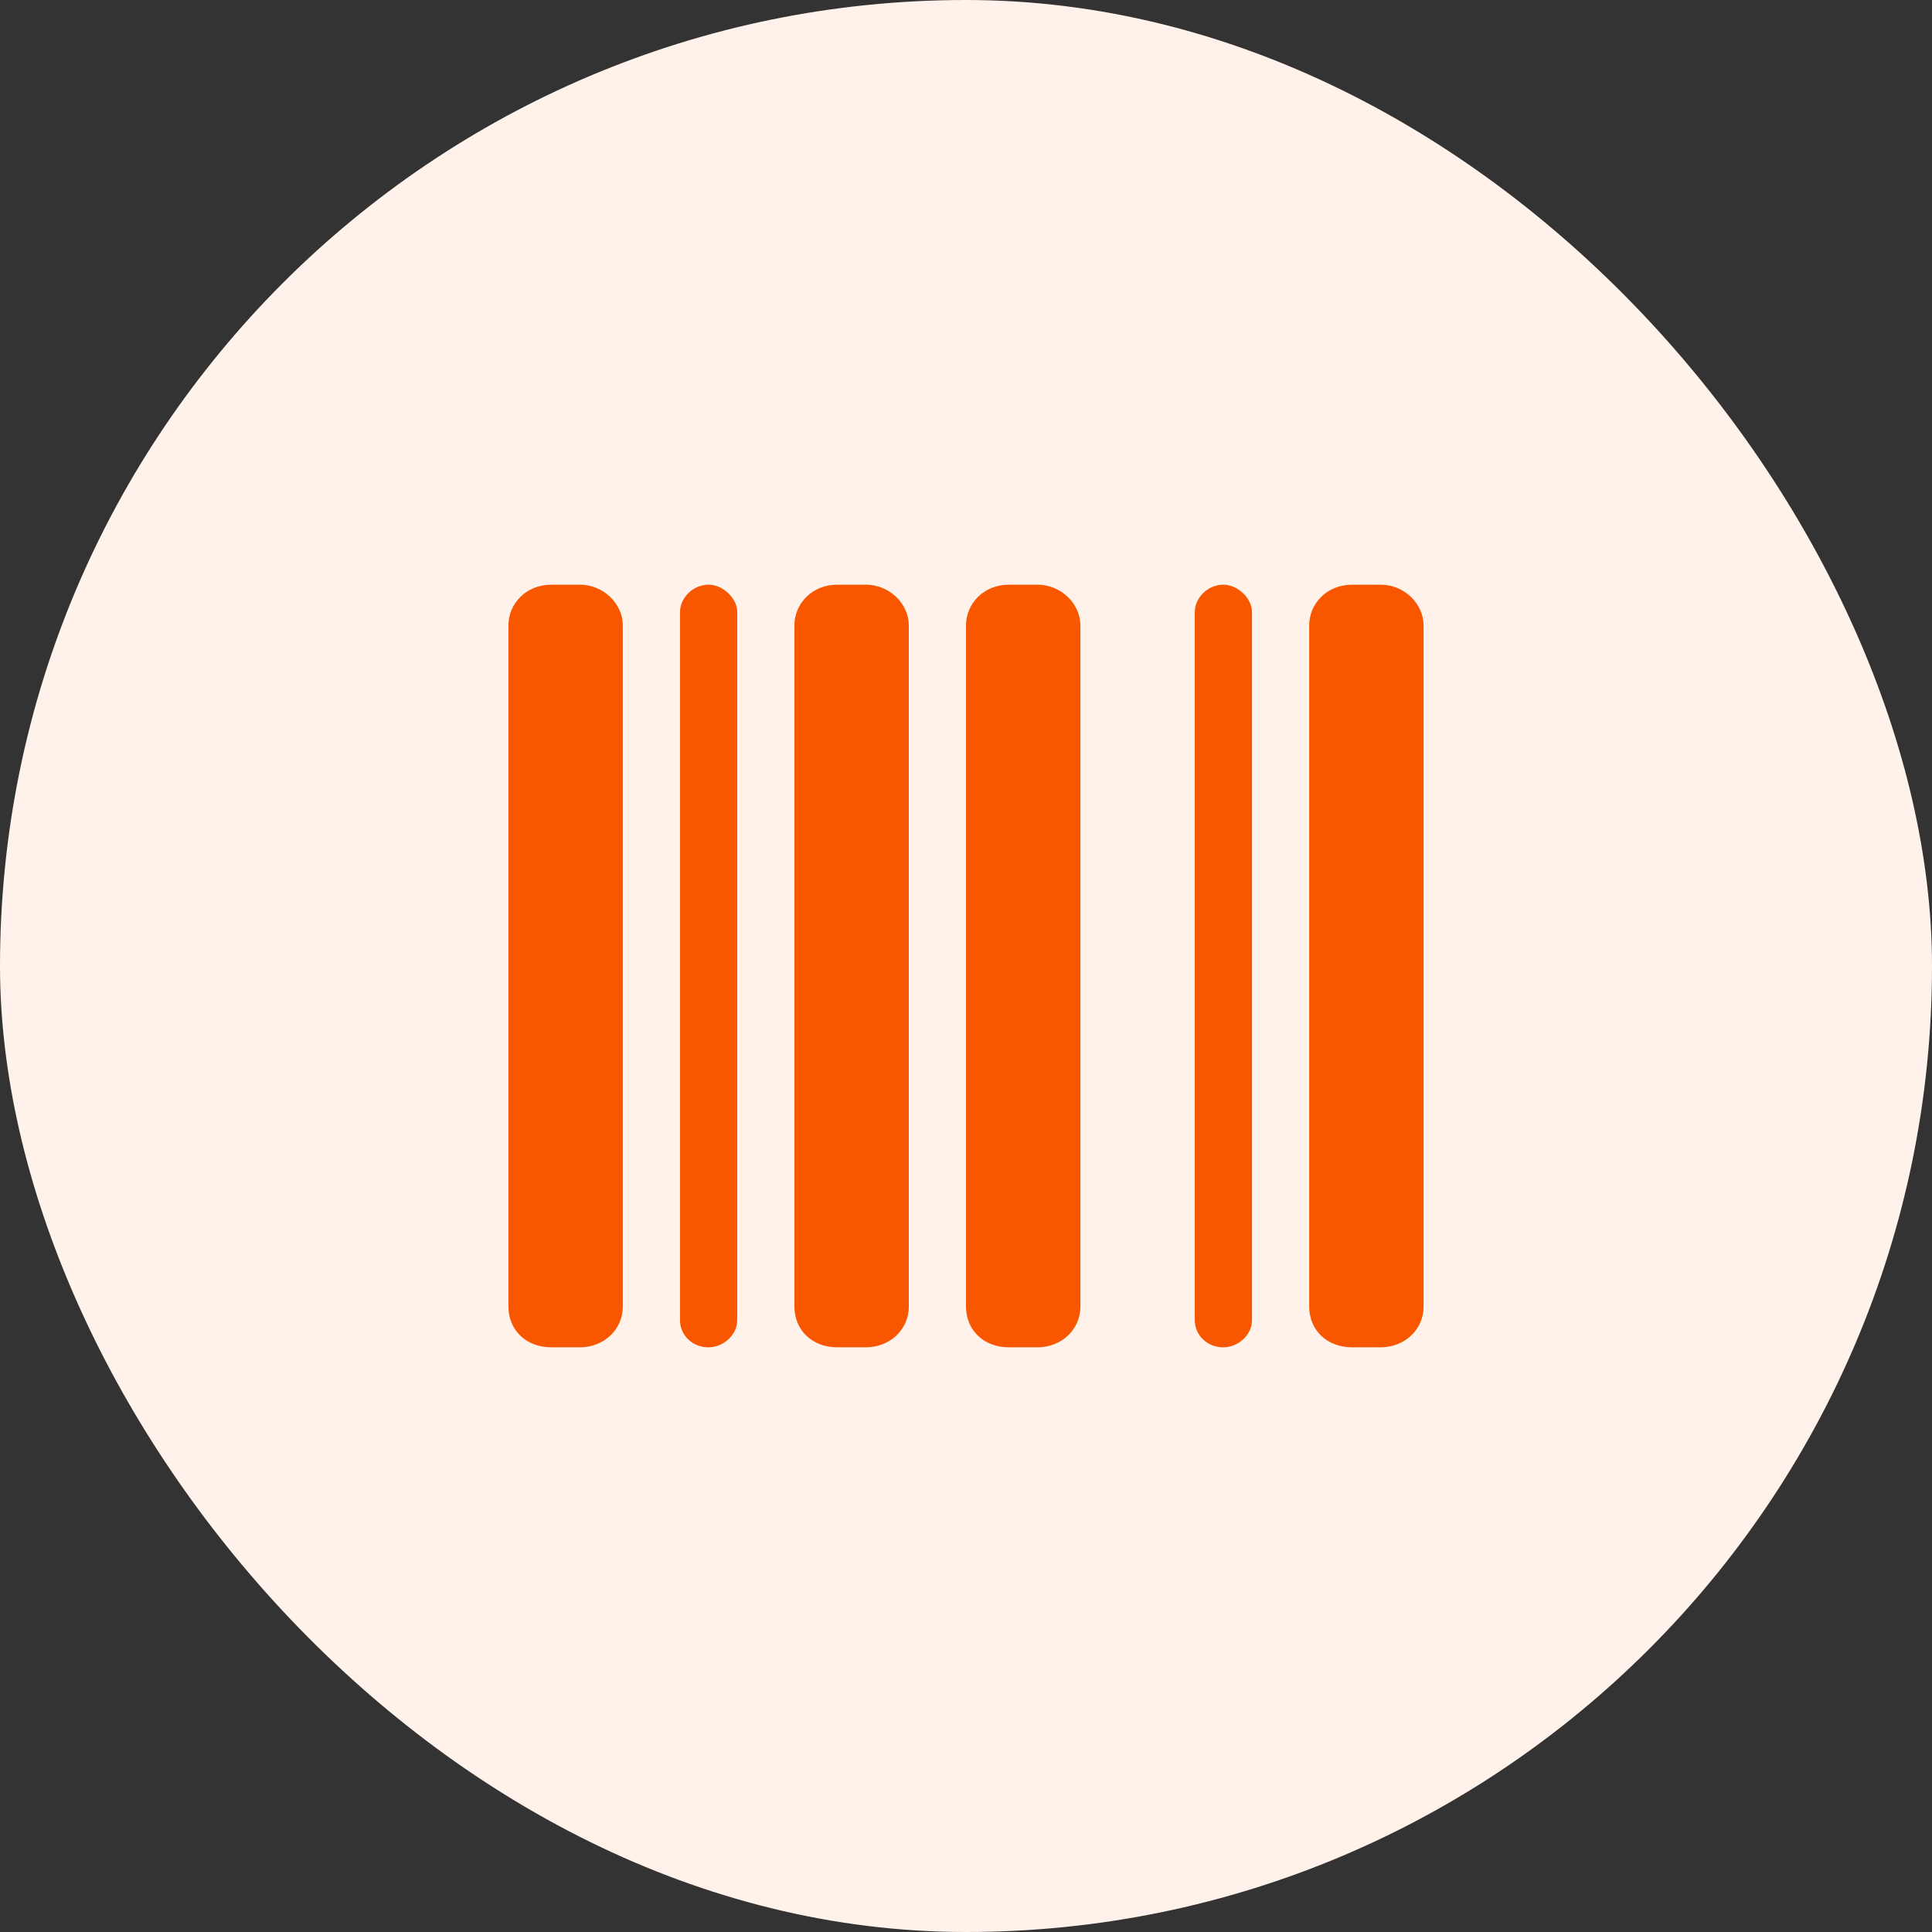<svg width="38" height="38" viewBox="0 0 38 38" fill="none" xmlns="http://www.w3.org/2000/svg">
<rect x="0" y="0" width="38" height="38" fill="#333333" stroke="none"/>
<rect width="38" height="38" rx="19" fill="#FFF2EB"/>
<path d="M10.844 11.5H11.406C11.863 11.5 12.25 11.868 12.25 12.304V25.696C12.25 26.165 11.863 26.5 11.406 26.5H10.844C10.352 26.5 10 26.165 10 25.696V12.304C10 11.868 10.352 11.5 10.844 11.5ZM13.938 11.5C14.219 11.5 14.5 11.768 14.5 12.036V25.964C14.5 26.266 14.219 26.5 13.938 26.5C13.621 26.5 13.375 26.266 13.375 25.964V12.036C13.375 11.768 13.621 11.5 13.938 11.5ZM16.469 11.5H17.031C17.488 11.5 17.875 11.868 17.875 12.304V25.696C17.875 26.165 17.488 26.5 17.031 26.5H16.469C15.977 26.5 15.625 26.165 15.625 25.696V12.304C15.625 11.868 15.977 11.5 16.469 11.5ZM19.844 11.5H20.406C20.863 11.5 21.25 11.868 21.25 12.304V25.696C21.25 26.165 20.863 26.5 20.406 26.5H19.844C19.352 26.5 19 26.165 19 25.696V12.304C19 11.868 19.352 11.5 19.844 11.5ZM25.75 12.304C25.75 11.868 26.102 11.5 26.594 11.5H27.156C27.613 11.5 28 11.868 28 12.304V25.696C28 26.165 27.613 26.5 27.156 26.5H26.594C26.102 26.5 25.75 26.165 25.75 25.696V12.304ZM23.5 12.036C23.5 11.768 23.746 11.5 24.062 11.5C24.344 11.5 24.625 11.768 24.625 12.036V25.964C24.625 26.266 24.344 26.5 24.062 26.5C23.746 26.5 23.5 26.266 23.5 25.964V12.036Z" fill="#F85700"/>
</svg>
